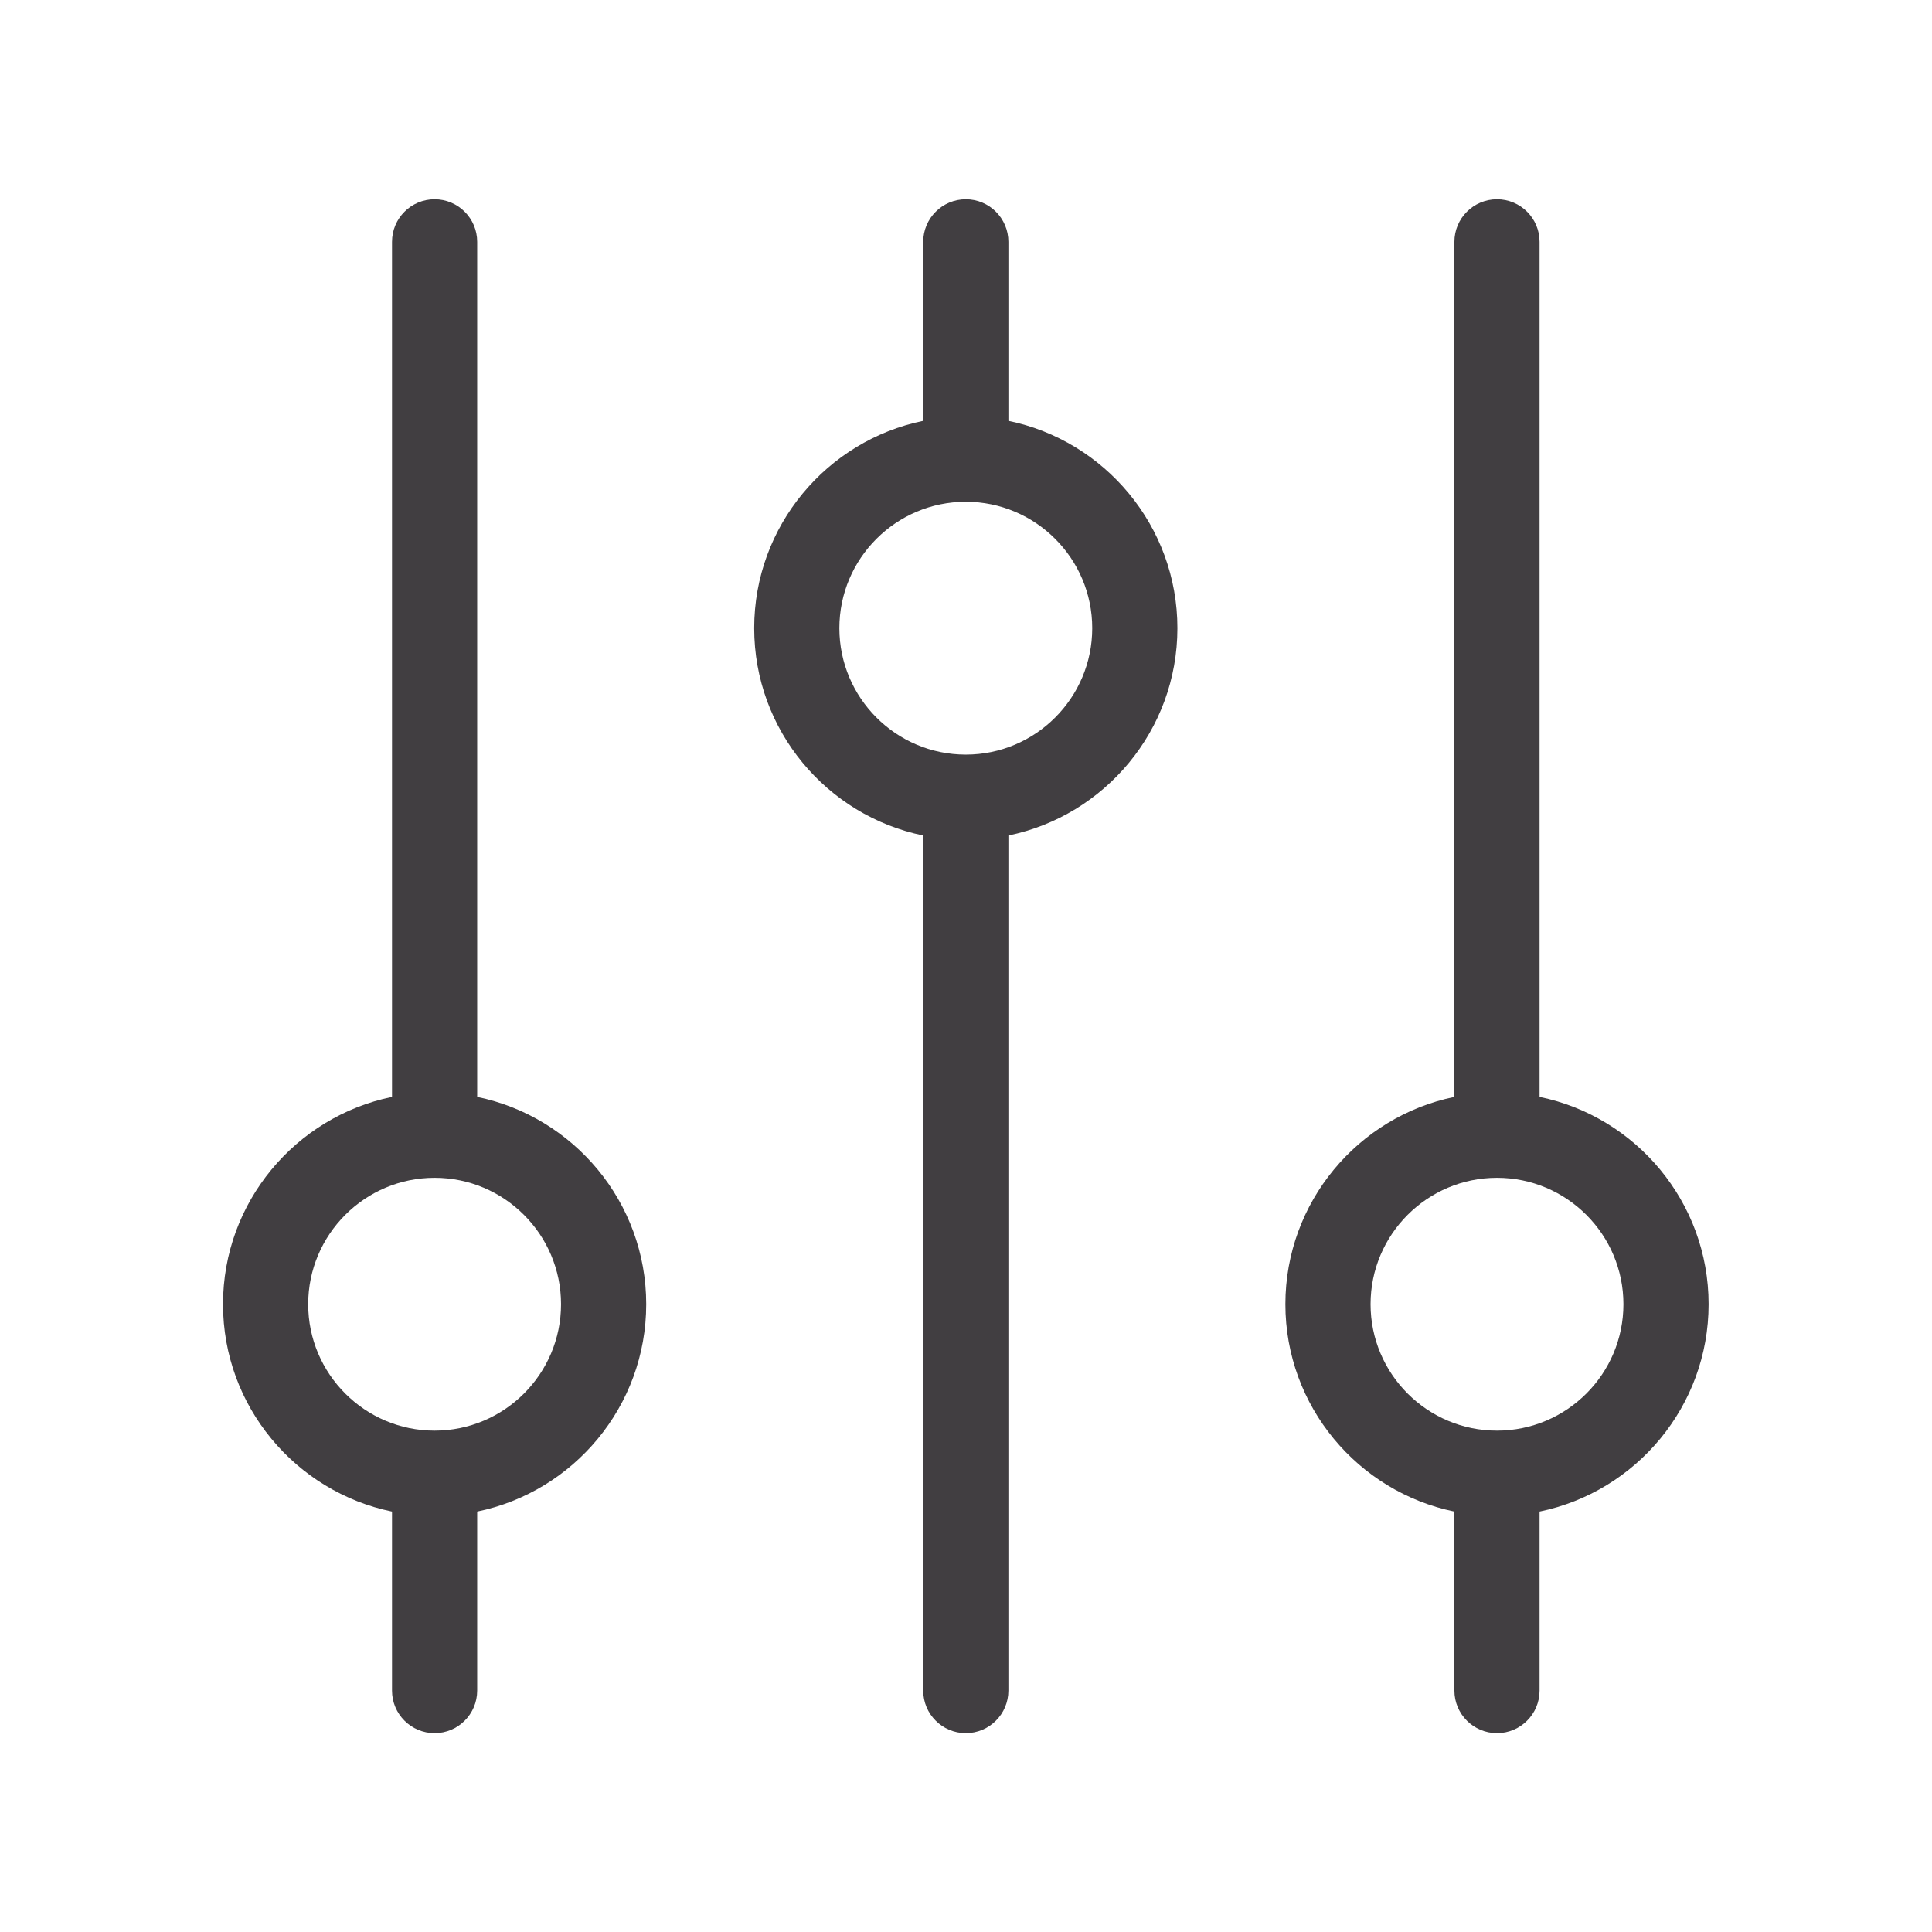 <?xml version="1.0" encoding="UTF-8" standalone="no"?>
<svg
   xmlns:dc="http://purl.org/dc/elements/1.1/"
   xmlns:cc="http://creativecommons.org/ns#"
   xmlns:rdf="http://www.w3.org/1999/02/22-rdf-syntax-ns#"
   xmlns:svg="http://www.w3.org/2000/svg"
   xmlns="http://www.w3.org/2000/svg"
   viewBox="0 0 75.587 75.587"
   height="75.587"
   width="75.587"
   xml:space="preserve"
   id="svg2"
   version="1.1"><defs
     id="defs6" /><g
     transform="matrix(1.333,0,0,-1.333,0,75.587)"
     id="g10"><g
       transform="scale(0.1)"
       id="g12"><path
         id="path14"
         style="fill:#413e41;fill-opacity:1;fill-rule:nonzero;stroke:none"
         d="m 127.555,147.148 c -20.457,0 -37.102,16.645 -37.102,37.102 0,20.465 16.645,37.109 37.102,37.109 20.465,0 37.109,-16.644 37.109,-37.109 0,-20.457 -16.644,-37.102 -37.109,-37.102 z m 62.109,37.102 c 0,29.969 -21.332,55.047 -49.609,60.848 v 250.965 c 0,6.906 -5.594,12.5 -12.5,12.5 -6.903,0 -12.5,-5.594 -12.5,-12.5 V 245.098 C 86.785,239.297 65.453,214.219 65.453,184.25 c 0,-29.961 21.332,-55.039 49.602,-60.848 V 70.863 c 0,-6.906 5.597,-12.5 12.5,-12.5 6.906,0 12.5,5.594 12.5,12.5 v 52.539 c 28.277,5.801 49.609,30.887 49.609,60.848" /><path
         id="path16"
         style="fill:#413e41;fill-opacity:1;fill-rule:nonzero;stroke:none"
         d="m 439.367,147.148 c -20.461,0 -37.105,16.645 -37.105,37.102 0,20.465 16.644,37.109 37.105,37.109 20.465,0 37.11,-16.644 37.11,-37.109 0,-20.457 -16.645,-37.102 -37.11,-37.102 z m 62.11,37.102 c 0,29.969 -21.332,55.047 -49.61,60.848 v 250.965 c 0,6.906 -5.594,12.5 -12.5,12.5 -6.902,0 -12.5,-5.594 -12.5,-12.5 V 245.098 c -28.269,-5.801 -49.605,-30.879 -49.605,-60.848 0,-29.961 21.336,-55.039 49.605,-60.848 V 70.863 c 0,-6.906 5.598,-12.5 12.5,-12.5 6.906,0 12.5,5.594 12.5,12.5 v 52.539 c 28.278,5.801 49.61,30.887 49.61,60.848" /><path
         id="path18"
         style="fill:#413e41;fill-opacity:1;fill-rule:nonzero;stroke:none"
         d="m 283.465,419.777 c 20.457,0 37.105,-16.644 37.105,-37.101 0,-20.465 -16.648,-37.113 -37.105,-37.113 -20.465,0 -37.11,16.648 -37.11,37.113 0,20.457 16.645,37.101 37.11,37.101 z m -62.11,-37.101 c 0,-29.969 21.333,-55.047 49.61,-60.848 V 70.863 c 0,-6.906 5.594,-12.5 12.5,-12.5 6.902,0 12.5,5.594 12.5,12.5 V 321.828 c 28.269,5.801 49.605,30.879 49.605,60.848 0,29.961 -21.336,55.043 -49.605,60.844 v 52.543 c 0,6.906 -5.598,12.5 -12.5,12.5 -6.906,0 -12.5,-5.594 -12.5,-12.5 V 443.52 c -28.277,-5.801 -49.61,-30.879 -49.61,-60.844" /></g></g></svg>